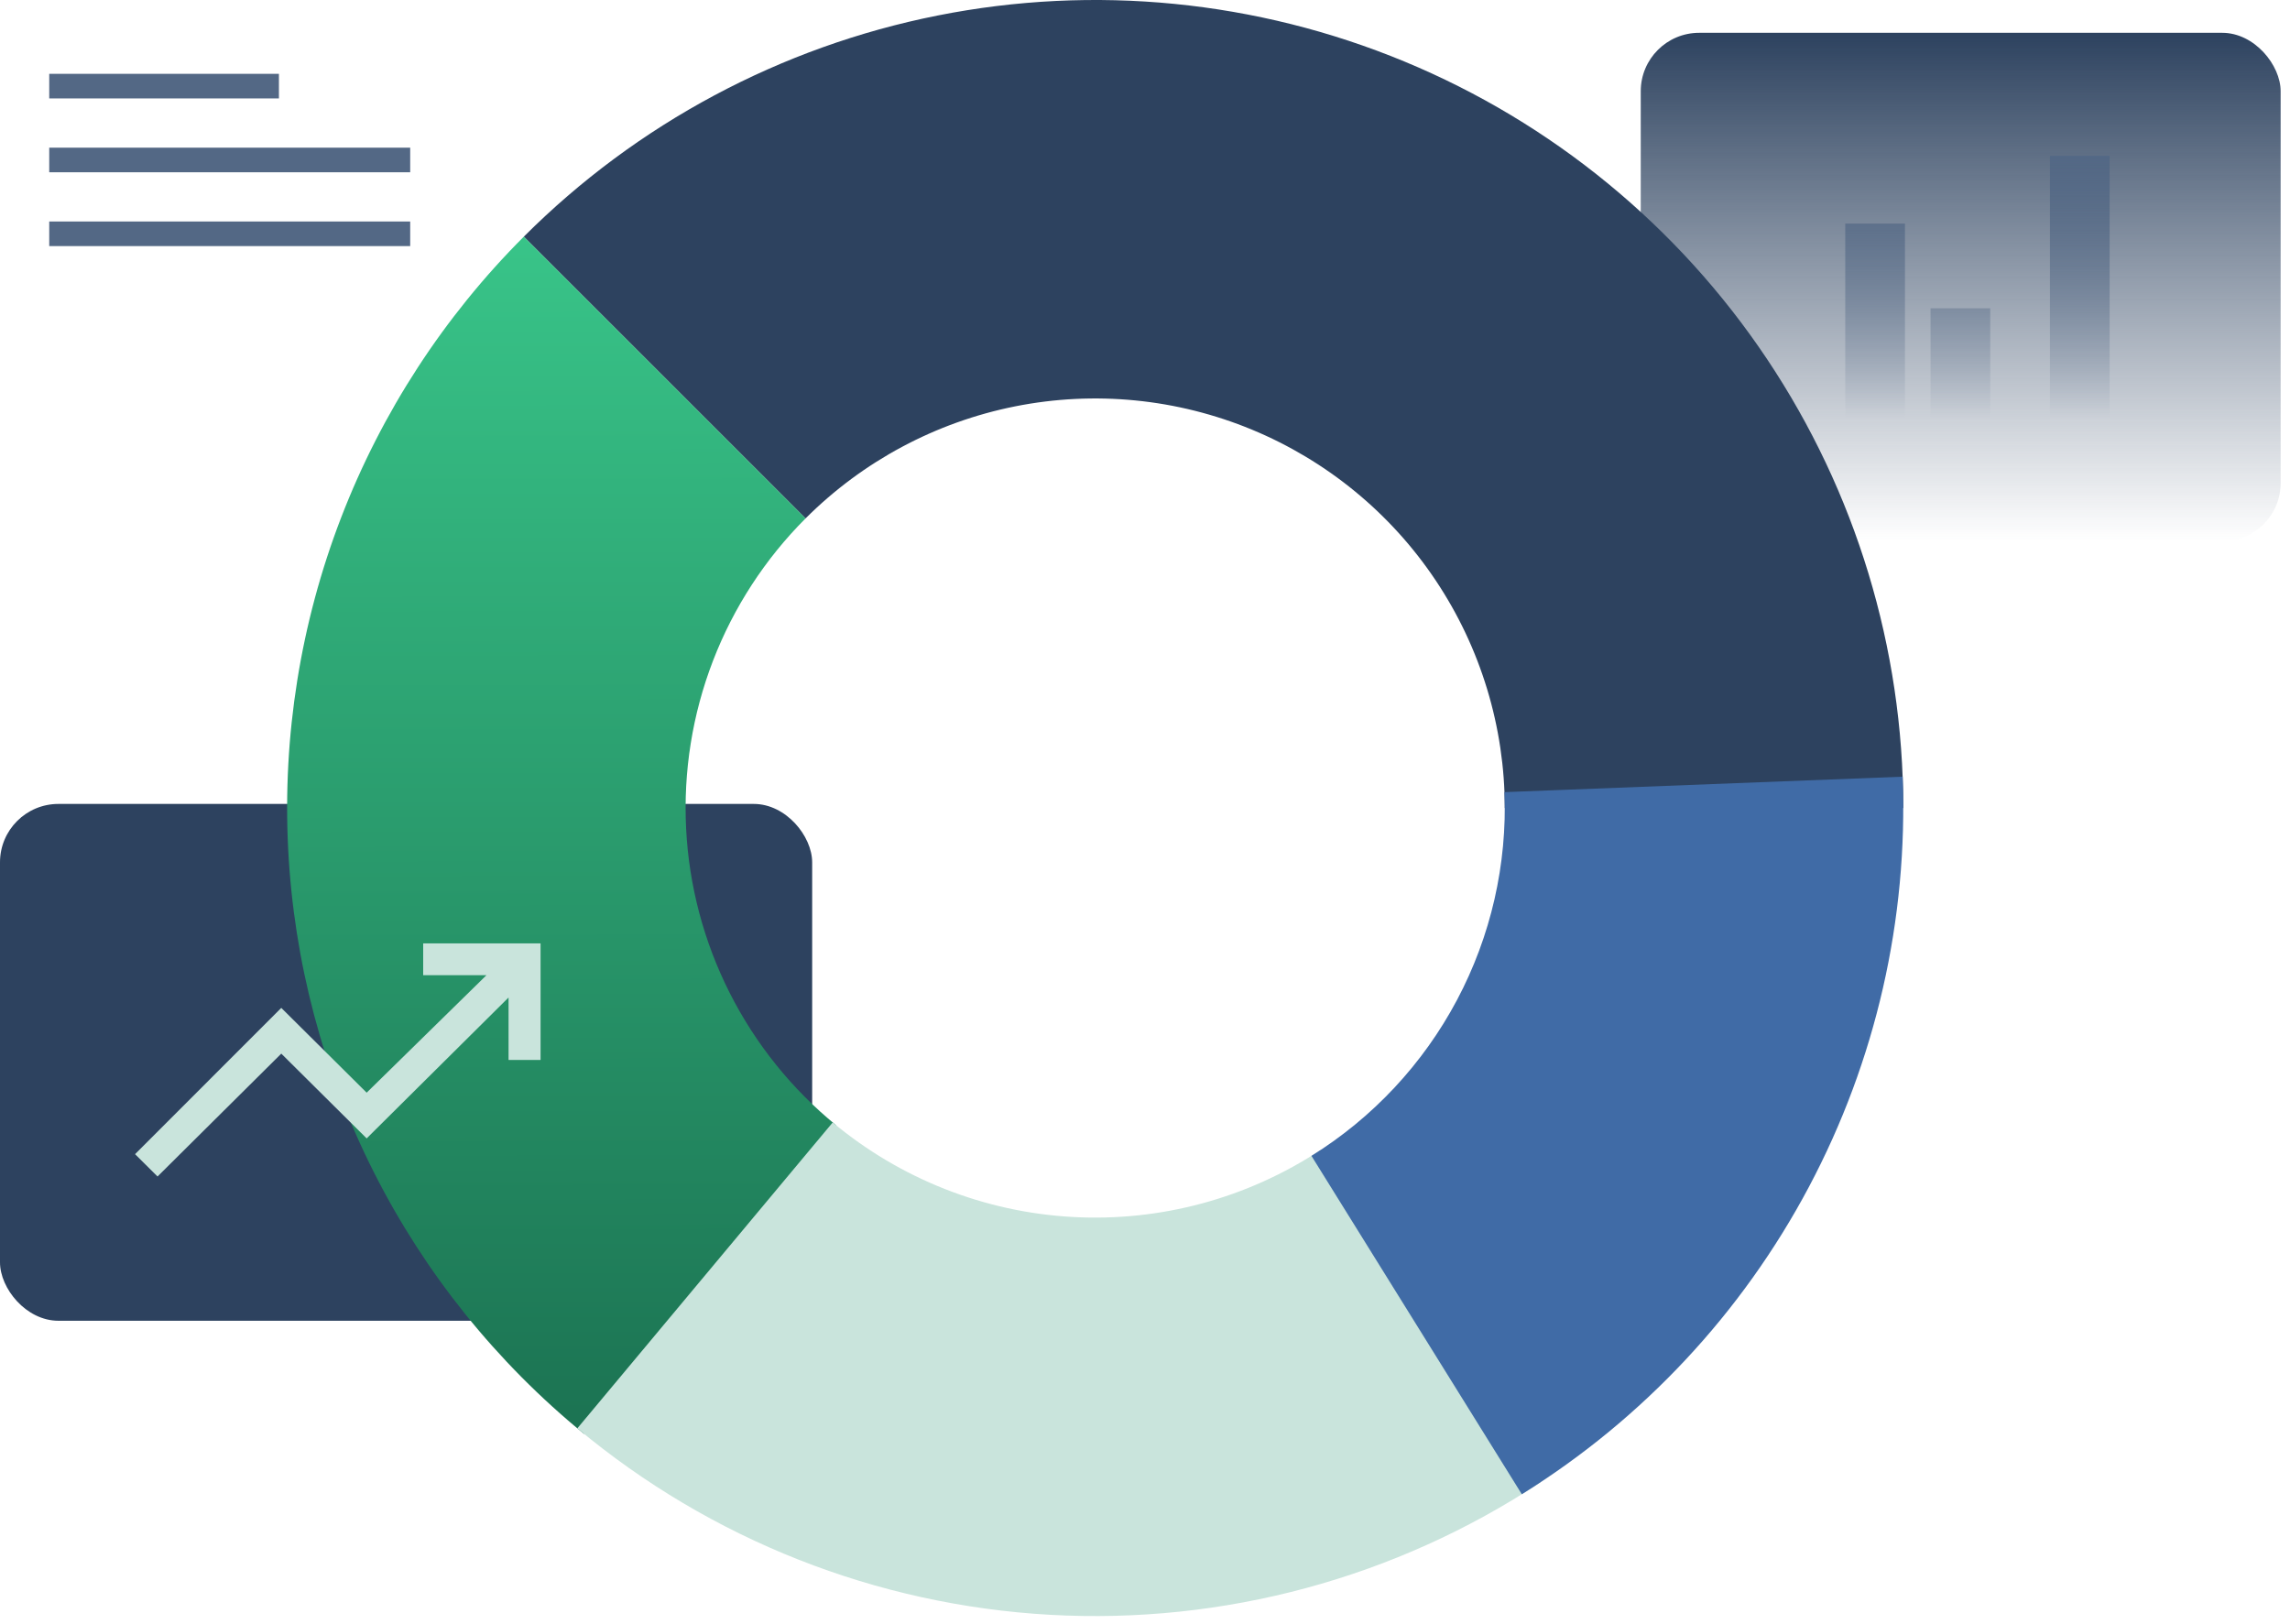 <svg width="196" height="139" viewBox="0 0 196 139" fill="none" xmlns="http://www.w3.org/2000/svg">
<rect y="68.811" width="69.513" height="44.236" rx="5" fill="#2D425F"/>
<rect x="140.431" y="2.809" width="54.768" height="43.533" rx="5" fill="url(#paint0_linear_52_425)"/>
<path d="M162.899 69.162C162.899 55.483 158.843 42.111 151.243 30.738C143.643 19.364 132.842 10.499 120.204 5.265C107.566 0.03 93.66 -1.34 80.244 1.329C66.828 3.998 54.505 10.585 44.832 20.257L68.948 44.373C73.851 39.471 80.098 36.132 86.898 34.779C93.698 33.426 100.747 34.121 107.153 36.774C113.558 39.427 119.033 43.921 122.885 49.686C126.737 55.451 128.793 62.228 128.793 69.162H162.899Z" fill="#2D425F"/>
<path d="M44.832 20.257C37.996 27.094 32.669 35.288 29.194 44.31C25.72 53.333 24.177 62.983 24.663 72.639C25.149 82.295 27.654 91.742 32.017 100.37C36.379 108.998 42.503 116.616 49.991 122.731L71.563 96.315C67.768 93.215 64.664 89.354 62.453 84.981C60.241 80.607 58.971 75.819 58.725 70.924C58.479 66.03 59.261 61.138 61.022 56.565C62.783 51.992 65.483 47.839 68.948 44.373L44.832 20.257Z" fill="url(#paint1_linear_52_425)"/>
<path d="M49.414 122.255C60.833 131.787 75.02 137.384 89.871 138.216C104.722 139.047 119.445 135.069 131.856 126.871L113.059 98.413C106.768 102.568 99.305 104.585 91.777 104.163C84.25 103.742 77.059 100.905 71.271 96.073L49.414 122.255Z" fill="#C9E4DC"/>
<path d="M130.253 127.898C140.625 121.45 149.104 112.37 154.829 101.582C160.554 90.794 163.321 78.683 162.847 66.479L128.767 67.802C129.007 73.988 127.605 80.127 124.703 85.595C121.801 91.063 117.503 95.665 112.246 98.934L130.253 127.898Z" fill="#406BA6"/>
<path d="M13.484 100.7L11.559 98.788L24.075 86.269L31.382 93.525L41.637 83.468H36.22V80.747H46.267V90.724H43.527V85.38L31.382 97.439L24.075 90.183L13.484 100.7Z" fill="#C9E4DC"/>
<path d="M157.935 35.81V19.139H163.044V35.81H157.935ZM165.234 35.81V26.387H170.344V35.81H165.234ZM175.453 35.81V13.341H180.563V35.81H175.453Z" fill="url(#paint2_linear_52_425)"/>
<rect x="4.213" y="12.639" width="30.895" height="2.106" fill="#536885"/>
<rect x="4.213" y="18.958" width="30.895" height="2.106" fill="#536885"/>
<rect x="4.213" y="6.319" width="19.66" height="2.106" fill="#536885"/>
<defs>
<linearGradient id="paint0_linear_52_425" x1="167.815" y1="2.809" x2="167.815" y2="46.342" gradientUnits="userSpaceOnUse">
<stop stop-color="#2D425F"/>
<stop offset="1" stop-color="#2D425F" stop-opacity="0"/>
</linearGradient>
<linearGradient id="paint1_linear_52_425" x1="93.737" y1="6.10352e-05" x2="94" y2="177.507" gradientUnits="userSpaceOnUse">
<stop stop-color="#3ED493"/>
<stop offset="1" stop-color="#0C4735"/>
</linearGradient>
<linearGradient id="paint2_linear_52_425" x1="169.249" y1="13.341" x2="169.249" y2="35.81" gradientUnits="userSpaceOnUse">
<stop stop-color="#536885"/>
<stop offset="1" stop-color="#536885" stop-opacity="0"/>
</linearGradient>
</defs>
</svg>
